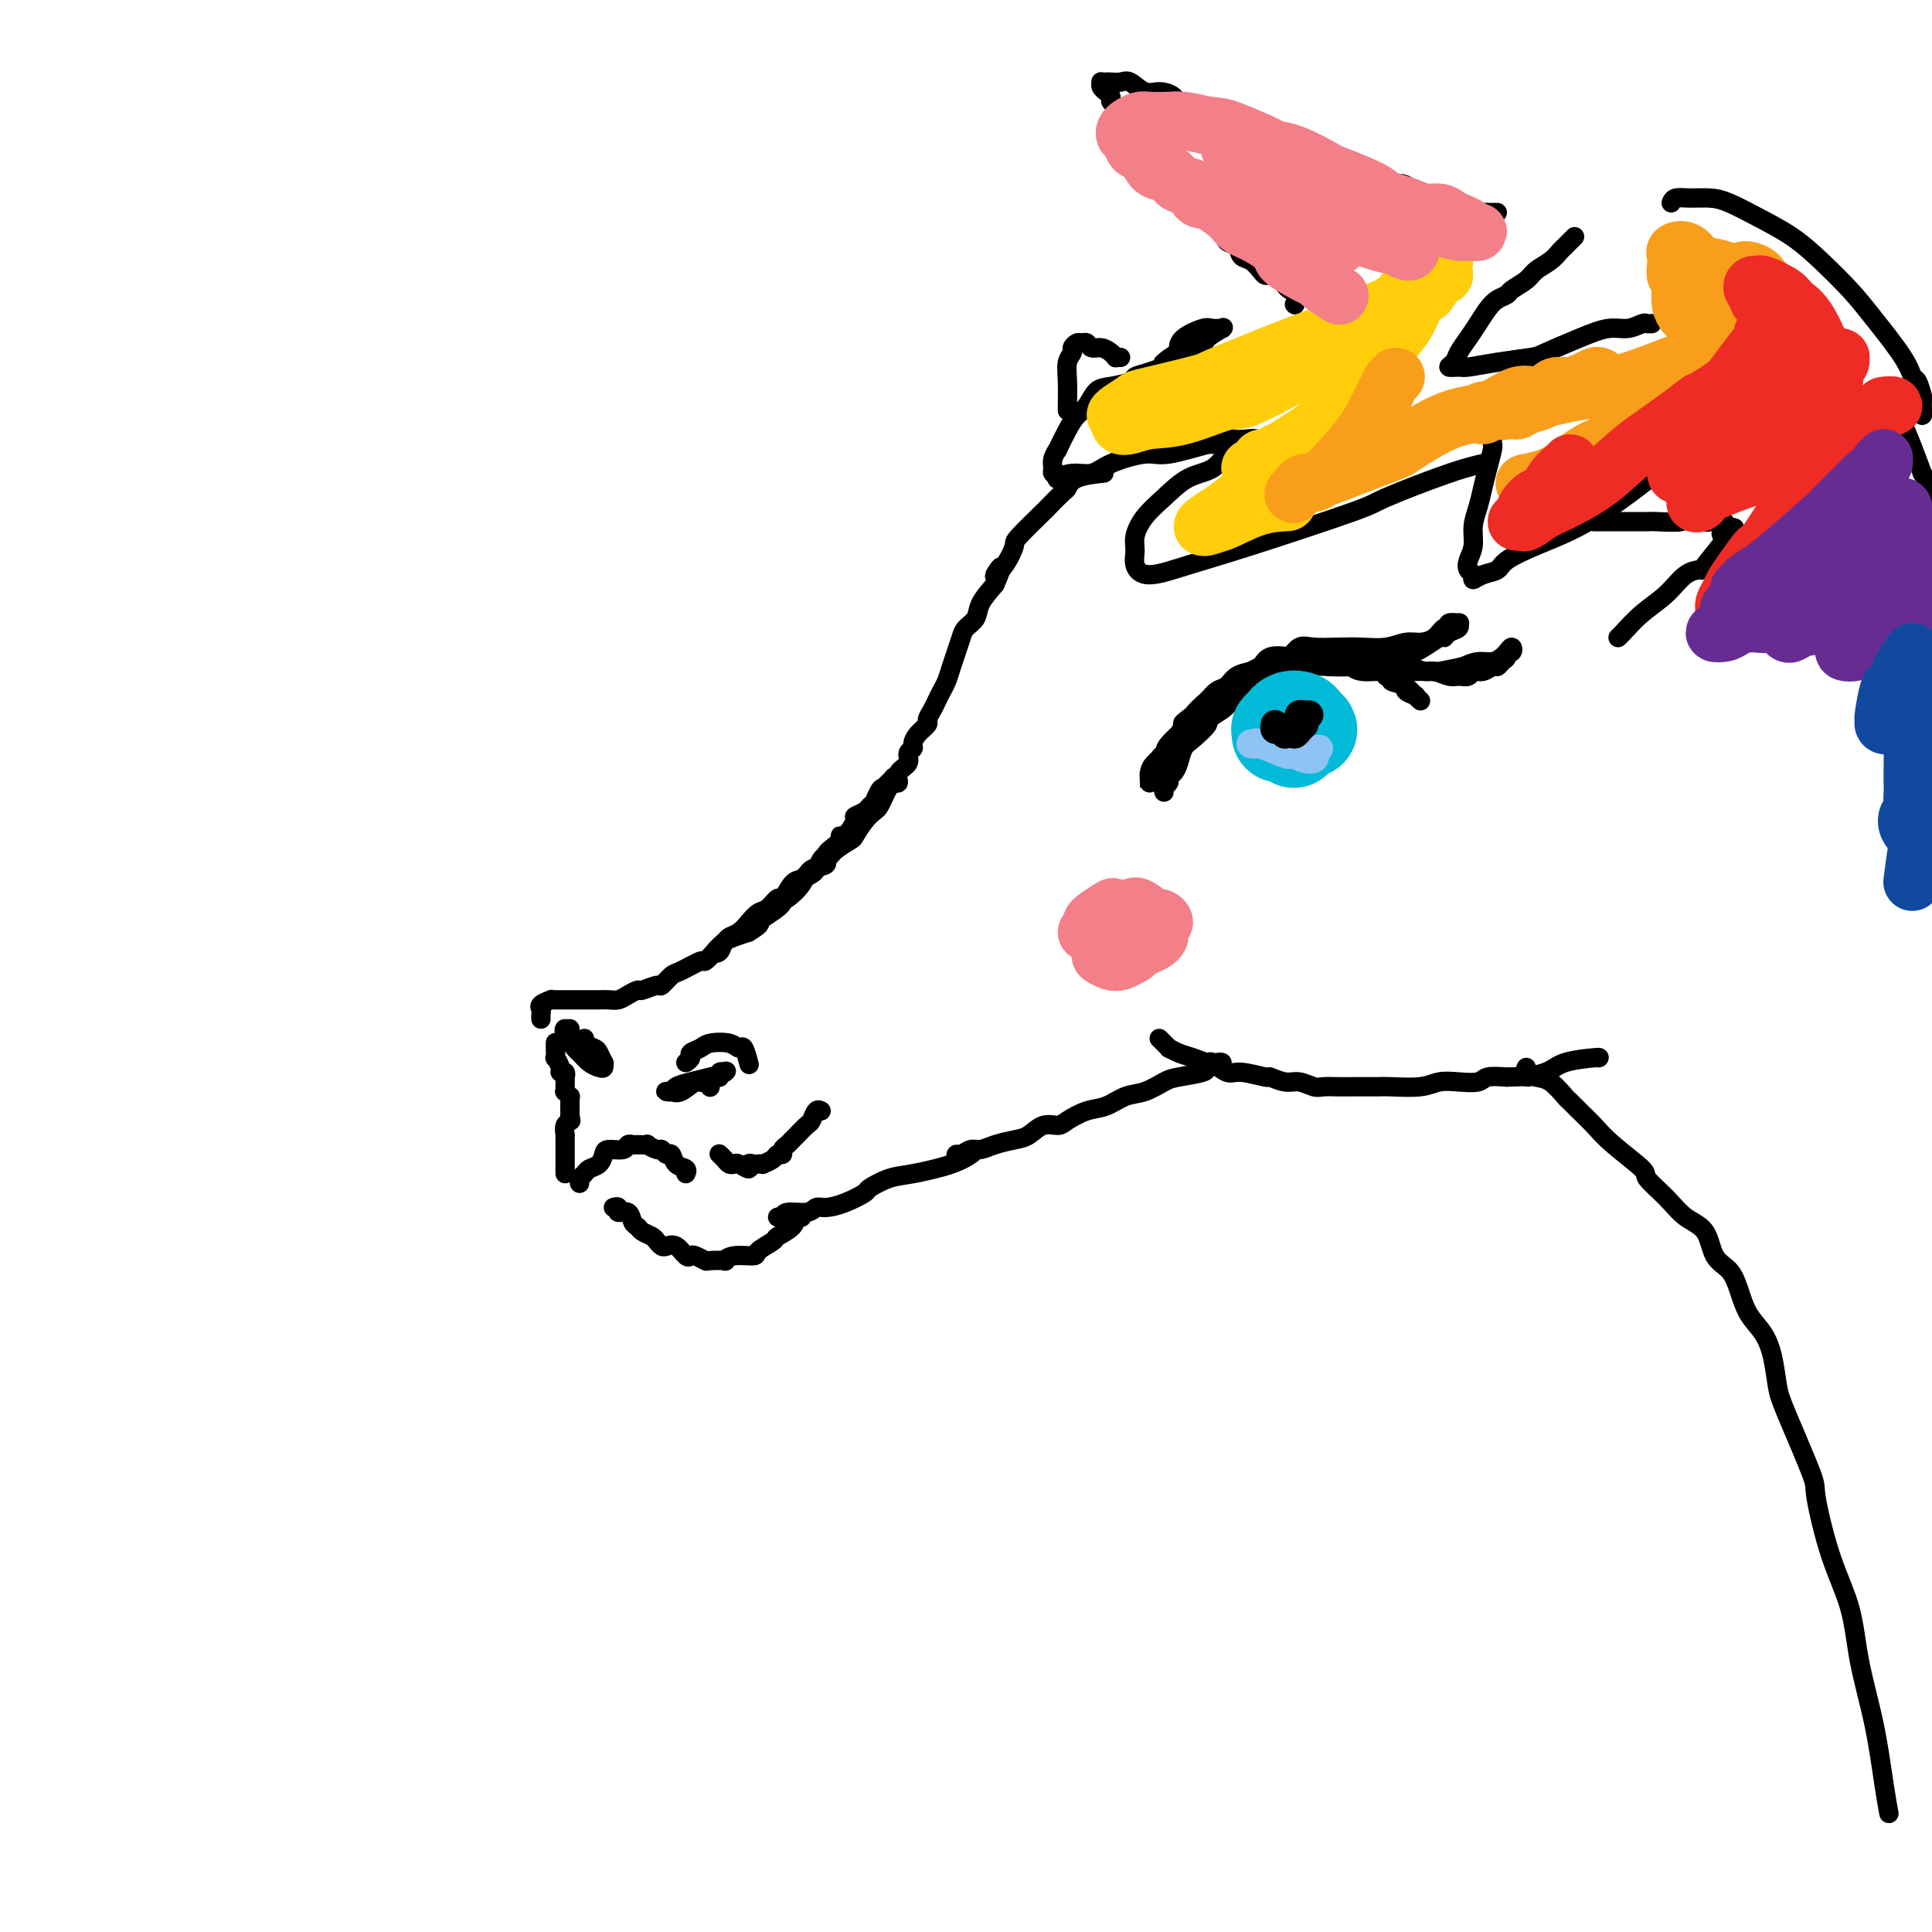 <svg viewBox='0 0 400 400' version='1.1' xmlns='http://www.w3.org/2000/svg' xmlns:xlink='http://www.w3.org/1999/xlink'><g fill='none' stroke='rgb(0,0,0)' stroke-width='4' stroke-linecap='round' stroke-linejoin='round'><path d='M112,211c-0.016,-0.332 -0.033,-0.663 0,-1c0.033,-0.337 0.115,-0.679 0,-1c-0.115,-0.321 -0.425,-0.622 0,-1c0.425,-0.378 1.587,-0.833 2,-1c0.413,-0.167 0.078,-0.045 0,0c-0.078,0.045 0.100,0.012 1,0c0.900,-0.012 2.520,-0.003 3,0c0.480,0.003 -0.181,0.001 0,0c0.181,-0.001 1.203,0.001 2,0c0.797,-0.001 1.368,-0.003 2,0c0.632,0.003 1.325,0.011 2,0c0.675,-0.011 1.330,-0.040 2,0c0.670,0.040 1.353,0.150 2,0c0.647,-0.150 1.257,-0.560 2,-1c0.743,-0.440 1.617,-0.910 2,-1c0.383,-0.090 0.274,0.198 1,0c0.726,-0.198 2.286,-0.884 3,-1c0.714,-0.116 0.582,0.338 1,0c0.418,-0.338 1.386,-1.469 2,-2c0.614,-0.531 0.875,-0.460 2,-1c1.125,-0.540 3.116,-1.689 4,-2c0.884,-0.311 0.662,0.215 1,0c0.338,-0.215 1.235,-1.171 2,-2c0.765,-0.829 1.398,-1.531 2,-2c0.602,-0.469 1.172,-0.705 2,-1c0.828,-0.295 1.914,-0.647 3,-1'/><path d='M155,193c3.298,-2.064 2.043,-1.724 2,-2c-0.043,-0.276 1.128,-1.167 2,-2c0.872,-0.833 1.447,-1.609 2,-2c0.553,-0.391 1.085,-0.398 2,-1c0.915,-0.602 2.212,-1.799 3,-3c0.788,-1.201 1.066,-2.406 2,-3c0.934,-0.594 2.525,-0.578 3,-1c0.475,-0.422 -0.167,-1.283 0,-2c0.167,-0.717 1.144,-1.291 2,-2c0.856,-0.709 1.591,-1.552 2,-2c0.409,-0.448 0.490,-0.502 1,-1c0.510,-0.498 1.447,-1.442 2,-2c0.553,-0.558 0.722,-0.730 1,-1c0.278,-0.270 0.666,-0.637 1,-1c0.334,-0.363 0.614,-0.723 1,-1c0.386,-0.277 0.878,-0.471 1,-1c0.122,-0.529 -0.125,-1.395 0,-2c0.125,-0.605 0.622,-0.951 1,-1c0.378,-0.049 0.637,0.197 1,0c0.363,-0.197 0.830,-0.838 1,-1c0.170,-0.162 0.043,0.156 0,0c-0.043,-0.156 -0.000,-0.785 0,-1c0.000,-0.215 -0.041,-0.016 0,0c0.041,0.016 0.166,-0.150 0,0c-0.166,0.150 -0.622,0.617 -1,1c-0.378,0.383 -0.680,0.681 -1,1c-0.320,0.319 -0.660,0.660 -1,1'/><path d='M182,164c-0.637,0.869 -0.729,1.540 -1,2c-0.271,0.460 -0.720,0.709 -1,1c-0.280,0.291 -0.391,0.623 -1,1c-0.609,0.377 -1.718,0.798 -2,1c-0.282,0.202 0.262,0.186 0,1c-0.262,0.814 -1.331,2.460 -2,3c-0.669,0.540 -0.939,-0.025 -1,0c-0.061,0.025 0.085,0.640 0,1c-0.085,0.360 -0.403,0.463 -1,1c-0.597,0.537 -1.472,1.506 -2,2c-0.528,0.494 -0.707,0.511 -1,1c-0.293,0.489 -0.698,1.449 -1,2c-0.302,0.551 -0.500,0.692 -1,1c-0.500,0.308 -1.303,0.783 -2,1c-0.697,0.217 -1.289,0.176 -2,1c-0.711,0.824 -1.541,2.514 -2,3c-0.459,0.486 -0.545,-0.231 -1,0c-0.455,0.231 -1.278,1.410 -2,2c-0.722,0.590 -1.344,0.591 -2,1c-0.656,0.409 -1.347,1.227 -2,2c-0.653,0.773 -1.268,1.501 -2,2c-0.732,0.499 -1.581,0.768 -2,1c-0.419,0.232 -0.407,0.427 -1,1c-0.593,0.573 -1.789,1.523 -2,2c-0.211,0.477 0.564,0.482 1,0c0.436,-0.482 0.534,-1.452 1,-2c0.466,-0.548 1.300,-0.673 2,-1c0.700,-0.327 1.265,-0.857 3,-2c1.735,-1.143 4.638,-2.898 6,-4c1.362,-1.102 1.181,-1.551 1,-2'/><path d='M162,186c2.788,-2.389 2.760,-2.862 4,-4c1.240,-1.138 3.750,-2.941 5,-4c1.250,-1.059 1.242,-1.373 2,-2c0.758,-0.627 2.283,-1.568 3,-2c0.717,-0.432 0.626,-0.356 1,-1c0.374,-0.644 1.214,-2.007 2,-3c0.786,-0.993 1.520,-1.615 2,-2c0.480,-0.385 0.707,-0.532 1,-1c0.293,-0.468 0.651,-1.256 1,-2c0.349,-0.744 0.690,-1.445 1,-2c0.310,-0.555 0.590,-0.964 1,-1c0.410,-0.036 0.951,0.303 1,0c0.049,-0.303 -0.394,-1.246 0,-2c0.394,-0.754 1.624,-1.318 2,-2c0.376,-0.682 -0.102,-1.482 0,-2c0.102,-0.518 0.783,-0.754 1,-1c0.217,-0.246 -0.030,-0.503 0,-1c0.030,-0.497 0.337,-1.235 1,-2c0.663,-0.765 1.683,-1.556 2,-2c0.317,-0.444 -0.070,-0.541 0,-1c0.070,-0.459 0.596,-1.281 1,-2c0.404,-0.719 0.685,-1.336 1,-2c0.315,-0.664 0.662,-1.375 1,-2c0.338,-0.625 0.667,-1.165 1,-2c0.333,-0.835 0.671,-1.966 1,-3c0.329,-1.034 0.650,-1.970 1,-3c0.350,-1.030 0.729,-2.155 1,-3c0.271,-0.845 0.433,-1.412 1,-2c0.567,-0.588 1.537,-1.197 2,-2c0.463,-0.803 0.418,-1.801 1,-3c0.582,-1.199 1.791,-2.600 3,-4'/><path d='M206,121c2.697,-6.118 0.440,-2.912 0,-2c-0.440,0.912 0.937,-0.471 2,-2c1.063,-1.529 1.812,-3.205 2,-4c0.188,-0.795 -0.185,-0.709 1,-2c1.185,-1.291 3.928,-3.960 5,-5c1.072,-1.040 0.474,-0.450 1,-1c0.526,-0.550 2.177,-2.238 3,-3c0.823,-0.762 0.819,-0.596 1,-1c0.181,-0.404 0.549,-1.378 2,-2c1.451,-0.622 3.986,-0.892 5,-1c1.014,-0.108 0.507,-0.054 0,0'/><path d='M246,74c-0.306,0.016 -0.611,0.032 -1,0c-0.389,-0.032 -0.861,-0.111 -1,0c-0.139,0.111 0.055,0.411 -1,1c-1.055,0.589 -3.361,1.465 -5,2c-1.639,0.535 -2.613,0.727 -3,1c-0.387,0.273 -0.187,0.625 -1,1c-0.813,0.375 -2.640,0.773 -4,1c-1.360,0.227 -2.253,0.283 -3,1c-0.747,0.717 -1.348,2.096 -2,3c-0.652,0.904 -1.356,1.334 -2,2c-0.644,0.666 -1.230,1.569 -2,3c-0.770,1.431 -1.724,3.392 -2,4c-0.276,0.608 0.127,-0.135 0,0c-0.127,0.135 -0.782,1.147 -1,2c-0.218,0.853 0.002,1.545 0,2c-0.002,0.455 -0.226,0.673 0,1c0.226,0.327 0.903,0.762 1,1c0.097,0.238 -0.385,0.280 0,0c0.385,-0.280 1.637,-0.882 3,-1c1.363,-0.118 2.836,0.248 4,0c1.164,-0.248 2.018,-1.109 4,-2c1.982,-0.891 5.090,-1.812 7,-2c1.910,-0.188 2.620,0.356 5,0c2.380,-0.356 6.431,-1.612 8,-2c1.569,-0.388 0.658,0.092 1,0c0.342,-0.092 1.938,-0.756 3,-1c1.062,-0.244 1.589,-0.070 2,0c0.411,0.070 0.705,0.035 1,0'/><path d='M257,91c6.023,-0.687 1.582,0.597 0,1c-1.582,0.403 -0.305,-0.073 0,0c0.305,0.073 -0.361,0.697 -1,1c-0.639,0.303 -1.252,0.285 -2,1c-0.748,0.715 -1.630,2.162 -3,3c-1.370,0.838 -3.228,1.067 -5,2c-1.772,0.933 -3.457,2.571 -5,4c-1.543,1.429 -2.944,2.651 -4,4c-1.056,1.349 -1.767,2.825 -2,4c-0.233,1.175 0.011,2.047 0,3c-0.011,0.953 -0.279,1.986 0,3c0.279,1.014 1.104,2.010 3,2c1.896,-0.010 4.862,-1.025 8,-2c3.138,-0.975 6.449,-1.911 13,-4c6.551,-2.089 16.341,-5.330 21,-7c4.659,-1.670 4.187,-1.767 7,-3c2.813,-1.233 8.911,-3.601 13,-5c4.089,-1.399 6.168,-1.828 7,-2c0.832,-0.172 0.416,-0.086 0,0'/><path d='M232,74c-0.441,-0.022 -0.881,-0.043 -1,0c-0.119,0.043 0.084,0.151 0,0c-0.084,-0.151 -0.456,-0.562 -1,-1c-0.544,-0.438 -1.259,-0.903 -2,-1c-0.741,-0.097 -1.509,0.173 -2,0c-0.491,-0.173 -0.705,-0.790 -1,-1c-0.295,-0.210 -0.671,-0.013 -1,0c-0.329,0.013 -0.610,-0.158 -1,0c-0.390,0.158 -0.889,0.645 -1,1c-0.111,0.355 0.166,0.579 0,1c-0.166,0.421 -0.777,1.041 -1,2c-0.223,0.959 -0.060,2.257 0,4c0.060,1.743 0.016,3.931 0,5c-0.016,1.069 -0.005,1.020 0,1c0.005,-0.020 0.002,-0.010 0,0'/><path d='M272,60c0.128,0.431 0.256,0.861 0,1c-0.256,0.139 -0.894,-0.015 -1,0c-0.106,0.015 0.322,0.197 0,0c-0.322,-0.197 -1.395,-0.773 -2,-1c-0.605,-0.227 -0.743,-0.103 -1,0c-0.257,0.103 -0.632,0.186 -1,0c-0.368,-0.186 -0.728,-0.640 -1,-1c-0.272,-0.360 -0.457,-0.625 -1,-1c-0.543,-0.375 -1.445,-0.859 -2,-1c-0.555,-0.141 -0.763,0.060 -1,0c-0.237,-0.060 -0.501,-0.382 -1,-1c-0.499,-0.618 -1.231,-1.530 -2,-2c-0.769,-0.470 -1.575,-0.496 -2,-1c-0.425,-0.504 -0.467,-1.486 -1,-2c-0.533,-0.514 -1.556,-0.562 -2,-1c-0.444,-0.438 -0.311,-1.267 -1,-2c-0.689,-0.733 -2.202,-1.370 -3,-2c-0.798,-0.630 -0.882,-1.254 -1,-2c-0.118,-0.746 -0.269,-1.614 -1,-2c-0.731,-0.386 -2.040,-0.292 -3,-1c-0.960,-0.708 -1.569,-2.220 -2,-3c-0.431,-0.780 -0.682,-0.828 -1,-1c-0.318,-0.172 -0.701,-0.470 -1,-1c-0.299,-0.530 -0.514,-1.294 -1,-2c-0.486,-0.706 -1.243,-1.353 -2,-2'/><path d='M238,32c-3.340,-3.456 -1.191,-1.097 -1,-1c0.191,0.097 -1.575,-2.068 -2,-3c-0.425,-0.932 0.490,-0.631 0,-1c-0.490,-0.369 -2.384,-1.408 -3,-2c-0.616,-0.592 0.046,-0.736 0,-1c-0.046,-0.264 -0.801,-0.649 -1,-1c-0.199,-0.351 0.158,-0.668 0,-1c-0.158,-0.332 -0.831,-0.680 -1,-1c-0.169,-0.320 0.165,-0.611 0,-1c-0.165,-0.389 -0.830,-0.875 -1,-1c-0.170,-0.125 0.154,0.110 0,0c-0.154,-0.110 -0.785,-0.566 -1,-1c-0.215,-0.434 -0.013,-0.848 0,-1c0.013,-0.152 -0.163,-0.043 0,0c0.163,0.043 0.666,0.019 1,0c0.334,-0.019 0.501,-0.034 1,0c0.499,0.034 1.331,0.116 2,0c0.669,-0.116 1.174,-0.430 2,0c0.826,0.430 1.971,1.606 3,2c1.029,0.394 1.941,0.007 3,0c1.059,-0.007 2.264,0.365 3,1c0.736,0.635 1.001,1.531 2,2c0.999,0.469 2.730,0.511 4,1c1.270,0.489 2.077,1.425 3,2c0.923,0.575 1.961,0.787 3,1'/><path d='M255,26c4.113,1.511 2.894,0.789 3,1c0.106,0.211 1.535,1.356 3,2c1.465,0.644 2.964,0.786 4,1c1.036,0.214 1.608,0.500 3,1c1.392,0.500 3.603,1.214 5,2c1.397,0.786 1.981,1.646 3,2c1.019,0.354 2.474,0.204 3,0c0.526,-0.204 0.122,-0.462 1,0c0.878,0.462 3.037,1.643 4,2c0.963,0.357 0.728,-0.112 1,0c0.272,0.112 1.049,0.805 2,1c0.951,0.195 2.076,-0.106 3,0c0.924,0.106 1.647,0.620 2,1c0.353,0.380 0.335,0.628 1,1c0.665,0.372 2.013,0.869 3,1c0.987,0.131 1.611,-0.105 2,0c0.389,0.105 0.541,0.550 1,1c0.459,0.450 1.226,0.905 2,1c0.774,0.095 1.555,-0.171 2,0c0.445,0.171 0.554,0.778 1,1c0.446,0.222 1.230,0.060 2,0c0.770,-0.060 1.526,-0.016 2,0c0.474,0.016 0.666,0.004 1,0c0.334,-0.004 0.810,-0.001 1,0c0.190,0.001 0.095,0.001 0,0'/><path d='M268,63c0.000,0.000 0.100,0.100 0.1,0.1'/><path d='M241,75c-0.190,0.170 -0.379,0.339 0,0c0.379,-0.339 1.327,-1.187 3,-2c1.673,-0.813 4.072,-1.591 5,-2c0.928,-0.409 0.386,-0.449 1,-1c0.614,-0.551 2.385,-1.613 3,-2c0.615,-0.387 0.074,-0.098 0,0c-0.074,0.098 0.320,0.006 0,0c-0.320,-0.006 -1.354,0.076 -2,0c-0.646,-0.076 -0.905,-0.309 -2,0c-1.095,0.309 -3.026,1.160 -4,2c-0.974,0.840 -0.993,1.669 -1,2c-0.007,0.331 -0.004,0.166 0,0'/><path d='M326,49c-0.329,0.327 -0.659,0.654 -1,1c-0.341,0.346 -0.695,0.711 -1,1c-0.305,0.289 -0.562,0.501 -1,1c-0.438,0.499 -1.058,1.286 -2,2c-0.942,0.714 -2.206,1.357 -3,2c-0.794,0.643 -1.119,1.288 -2,2c-0.881,0.712 -2.319,1.492 -3,2c-0.681,0.508 -0.605,0.744 -1,1c-0.395,0.256 -1.262,0.533 -2,1c-0.738,0.467 -1.349,1.123 -2,2c-0.651,0.877 -1.343,1.976 -2,3c-0.657,1.024 -1.280,1.973 -2,3c-0.720,1.027 -1.538,2.132 -2,3c-0.462,0.868 -0.567,1.498 -1,2c-0.433,0.502 -1.195,0.877 -1,1c0.195,0.123 1.346,-0.007 2,0c0.654,0.007 0.809,0.150 2,0c1.191,-0.150 3.417,-0.594 6,-1c2.583,-0.406 5.524,-0.773 7,-1c1.476,-0.227 1.488,-0.313 3,-1c1.512,-0.687 4.523,-1.974 7,-3c2.477,-1.026 4.419,-1.792 6,-2c1.581,-0.208 2.802,0.140 4,0c1.198,-0.140 2.373,-0.770 3,-1c0.627,-0.230 0.707,-0.062 1,0c0.293,0.062 0.798,0.018 1,0c0.202,-0.018 0.101,-0.009 0,0'/><path d='M309,91c-0.024,0.405 -0.048,0.810 0,1c0.048,0.190 0.166,0.164 0,1c-0.166,0.836 -0.618,2.534 -1,4c-0.382,1.466 -0.694,2.700 -1,4c-0.306,1.300 -0.605,2.667 -1,4c-0.395,1.333 -0.886,2.633 -1,4c-0.114,1.367 0.150,2.802 0,4c-0.150,1.198 -0.715,2.160 -1,3c-0.285,0.840 -0.290,1.557 0,2c0.290,0.443 0.876,0.611 1,1c0.124,0.389 -0.212,0.999 0,1c0.212,0.001 0.974,-0.607 2,-1c1.026,-0.393 2.316,-0.571 3,-1c0.684,-0.429 0.763,-1.108 2,-2c1.237,-0.892 3.633,-1.997 6,-3c2.367,-1.003 4.705,-1.905 7,-3c2.295,-1.095 4.549,-2.385 7,-4c2.451,-1.615 5.100,-3.557 7,-5c1.900,-1.443 3.050,-2.389 4,-3c0.950,-0.611 1.700,-0.889 2,-1c0.300,-0.111 0.150,-0.056 0,0'/><path d='M330,108c0.105,0.000 0.211,0.000 1,0c0.789,-0.000 2.263,-0.000 3,0c0.737,0.000 0.739,0.001 1,0c0.261,-0.001 0.782,-0.004 2,0c1.218,0.004 3.132,0.015 4,0c0.868,-0.015 0.691,-0.057 2,0c1.309,0.057 4.105,0.211 5,0c0.895,-0.211 -0.110,-0.788 0,-1c0.110,-0.212 1.336,-0.058 2,0c0.664,0.058 0.765,0.019 1,0c0.235,-0.019 0.603,-0.019 1,0c0.397,0.019 0.823,0.058 1,0c0.177,-0.058 0.104,-0.212 0,0c-0.104,0.212 -0.239,0.789 0,1c0.239,0.211 0.851,0.057 1,0c0.149,-0.057 -0.167,-0.016 0,0c0.167,0.016 0.815,0.007 1,0c0.185,-0.007 -0.095,-0.012 0,0c0.095,0.012 0.564,0.042 1,0c0.436,-0.042 0.839,-0.155 1,0c0.161,0.155 0.081,0.577 0,1'/><path d='M357,109c4.194,0.316 1.179,0.606 0,1c-1.179,0.394 -0.520,0.891 0,1c0.520,0.109 0.903,-0.169 0,1c-0.903,1.169 -3.090,3.785 -4,5c-0.910,1.215 -0.541,1.029 -1,1c-0.459,-0.029 -1.745,0.097 -3,1c-1.255,0.903 -2.480,2.582 -4,4c-1.520,1.418 -3.335,2.576 -5,4c-1.665,1.424 -3.179,3.114 -4,4c-0.821,0.886 -0.949,0.967 -1,1c-0.051,0.033 -0.026,0.016 0,0'/><path d='M346,42c0.181,-0.426 0.363,-0.852 1,-1c0.637,-0.148 1.730,-0.018 3,0c1.270,0.018 2.718,-0.076 4,0c1.282,0.076 2.397,0.322 4,1c1.603,0.678 3.693,1.787 6,3c2.307,1.213 4.831,2.530 7,4c2.169,1.470 3.982,3.095 6,5c2.018,1.905 4.242,4.091 6,6c1.758,1.909 3.049,3.542 5,6c1.951,2.458 4.561,5.742 6,8c1.439,2.258 1.706,3.488 2,4c0.294,0.512 0.615,0.304 1,1c0.385,0.696 0.836,2.297 1,3c0.164,0.703 0.042,0.510 0,1c-0.042,0.490 -0.005,1.663 0,2c0.005,0.337 -0.024,-0.161 0,0c0.024,0.161 0.101,0.983 0,1c-0.101,0.017 -0.380,-0.770 -1,-1c-0.620,-0.230 -1.582,0.096 -2,0c-0.418,-0.096 -0.292,-0.613 -1,-1c-0.708,-0.387 -2.250,-0.642 -3,-1c-0.750,-0.358 -0.708,-0.818 -1,-1c-0.292,-0.182 -0.918,-0.088 -1,0c-0.082,0.088 0.380,0.168 1,1c0.620,0.832 1.398,2.416 2,3c0.602,0.584 1.029,0.167 2,2c0.971,1.833 2.485,5.917 4,10'/><path d='M398,98c1.624,2.878 2.186,2.572 3,4c0.814,1.428 1.882,4.590 4,8c2.118,3.410 5.286,7.068 7,10c1.714,2.932 1.975,5.136 2,6c0.025,0.864 -0.186,0.386 0,1c0.186,0.614 0.767,2.318 1,3c0.233,0.682 0.116,0.341 0,0'/><path d='M400,127c0.327,0.798 0.653,1.596 1,2c0.347,0.404 0.714,0.415 1,1c0.286,0.585 0.492,1.746 1,3c0.508,1.254 1.318,2.602 2,4c0.682,1.398 1.238,2.848 2,4c0.762,1.152 1.732,2.007 2,3c0.268,0.993 -0.167,2.123 0,3c0.167,0.877 0.934,1.500 1,2c0.066,0.500 -0.569,0.877 -1,1c-0.431,0.123 -0.660,-0.009 -1,0c-0.340,0.009 -0.793,0.157 -1,0c-0.207,-0.157 -0.167,-0.620 -2,-1c-1.833,-0.380 -5.539,-0.676 -7,-1c-1.461,-0.324 -0.679,-0.675 -1,-1c-0.321,-0.325 -1.746,-0.623 -3,-1c-1.254,-0.377 -2.338,-0.832 -3,-1c-0.662,-0.168 -0.904,-0.048 -1,0c-0.096,0.048 -0.048,0.024 0,0'/><path d='M394,156c0.724,1.949 1.447,3.897 2,5c0.553,1.103 0.934,1.360 1,2c0.066,0.640 -0.184,1.665 0,3c0.184,1.335 0.802,2.982 1,4c0.198,1.018 -0.024,1.408 0,2c0.024,0.592 0.295,1.385 0,2c-0.295,0.615 -1.156,1.050 -2,2c-0.844,0.950 -1.670,2.414 -2,3c-0.330,0.586 -0.165,0.293 0,0'/><path d='M142,220c0.475,-0.332 0.949,-0.665 1,-1c0.051,-0.335 -0.323,-0.674 0,-1c0.323,-0.326 1.343,-0.640 2,-1c0.657,-0.360 0.950,-0.765 2,-1c1.050,-0.235 2.856,-0.301 4,0c1.144,0.301 1.626,0.967 2,1c0.374,0.033 0.639,-0.568 1,0c0.361,0.568 0.817,2.305 1,3c0.183,0.695 0.091,0.347 0,0'/><path d='M121,215c-0.204,0.323 -0.409,0.646 0,1c0.409,0.354 1.431,0.740 2,1c0.569,0.260 0.686,0.396 1,1c0.314,0.604 0.825,1.677 1,2c0.175,0.323 0.016,-0.103 0,0c-0.016,0.103 0.113,0.734 0,1c-0.113,0.266 -0.469,0.166 -1,0c-0.531,-0.166 -1.239,-0.398 -2,-1c-0.761,-0.602 -1.577,-1.573 -2,-2c-0.423,-0.427 -0.454,-0.311 -1,-1c-0.546,-0.689 -1.607,-2.185 -2,-3c-0.393,-0.815 -0.119,-0.951 0,-1c0.119,-0.049 0.083,-0.013 0,0c-0.083,0.013 -0.215,0.004 0,0c0.215,-0.004 0.776,-0.001 1,0c0.224,0.001 0.112,0.001 0,0'/><path d='M147,225c0.022,0.081 0.043,0.161 0,0c-0.043,-0.161 -0.151,-0.565 0,-1c0.151,-0.435 0.561,-0.901 1,-1c0.439,-0.099 0.906,0.167 1,0c0.094,-0.167 -0.185,-0.769 0,-1c0.185,-0.231 0.833,-0.092 1,0c0.167,0.092 -0.147,0.137 0,0c0.147,-0.137 0.754,-0.457 0,0c-0.754,0.457 -2.871,1.692 -4,2c-1.129,0.308 -1.270,-0.310 -2,0c-0.730,0.310 -2.049,1.548 -3,2c-0.951,0.452 -1.535,0.118 -2,0c-0.465,-0.118 -0.811,-0.020 -1,0c-0.189,0.020 -0.222,-0.037 0,0c0.222,0.037 0.698,0.167 1,0c0.302,-0.167 0.432,-0.632 1,-1c0.568,-0.368 1.576,-0.637 3,-1c1.424,-0.363 3.264,-0.818 4,-1c0.736,-0.182 0.368,-0.091 0,0'/><path d='M115,216c-0.001,-0.131 -0.001,-0.261 0,0c0.001,0.261 0.004,0.914 0,1c-0.004,0.086 -0.016,-0.393 0,0c0.016,0.393 0.061,1.659 0,2c-0.061,0.341 -0.226,-0.245 0,0c0.226,0.245 0.845,1.319 1,2c0.155,0.681 -0.155,0.970 0,1c0.155,0.030 0.774,-0.198 1,0c0.226,0.198 0.061,0.823 0,1c-0.061,0.177 -0.016,-0.092 0,0c0.016,0.092 0.003,0.545 0,1c-0.003,0.455 0.003,0.910 0,1c-0.003,0.090 -0.015,-0.187 0,0c0.015,0.187 0.057,0.838 0,1c-0.057,0.162 -0.211,-0.164 0,0c0.211,0.164 0.789,0.818 1,1c0.211,0.182 0.057,-0.110 0,0c-0.057,0.110 -0.015,0.621 0,1c0.015,0.379 0.004,0.627 0,1c-0.004,0.373 -0.001,0.870 0,1c0.001,0.130 0.000,-0.106 0,0c-0.000,0.106 -0.000,0.553 0,1'/><path d='M118,231c0.448,2.267 0.067,0.435 0,0c-0.067,-0.435 0.178,0.529 0,1c-0.178,0.471 -0.780,0.451 -1,1c-0.220,0.549 -0.059,1.666 0,2c0.059,0.334 0.016,-0.117 0,0c-0.016,0.117 -0.004,0.801 0,1c0.004,0.199 0.001,-0.086 0,0c-0.001,0.086 -0.000,0.544 0,1c0.000,0.456 0.000,0.909 0,1c-0.000,0.091 -0.000,-0.182 0,0c0.000,0.182 0.000,0.818 0,1c-0.000,0.182 -0.000,-0.091 0,0c0.000,0.091 0.000,0.545 0,1c-0.000,0.455 -0.000,0.910 0,1c0.000,0.090 0.000,-0.186 0,0c-0.000,0.186 -0.000,0.833 0,1c0.000,0.167 0.000,-0.147 0,0c-0.000,0.147 -0.000,0.756 0,1c0.000,0.244 0.000,0.122 0,0'/><path d='M120,245c-0.097,-0.335 -0.194,-0.671 0,-1c0.194,-0.329 0.680,-0.653 1,-1c0.320,-0.347 0.475,-0.719 1,-1c0.525,-0.281 1.422,-0.471 2,-1c0.578,-0.529 0.838,-1.395 1,-2c0.162,-0.605 0.227,-0.947 1,-1c0.773,-0.053 2.254,0.182 3,0c0.746,-0.182 0.758,-0.782 1,-1c0.242,-0.218 0.712,-0.054 1,0c0.288,0.054 0.392,-0.001 1,0c0.608,0.001 1.721,0.057 2,0c0.279,-0.057 -0.276,-0.227 0,0c0.276,0.227 1.382,0.852 2,1c0.618,0.148 0.747,-0.182 1,0c0.253,0.182 0.628,0.876 1,1c0.372,0.124 0.741,-0.320 1,0c0.259,0.320 0.410,1.405 1,2c0.590,0.595 1.620,0.699 2,1c0.380,0.301 0.108,0.800 0,1c-0.108,0.200 -0.054,0.100 0,0'/><path d='M149,239c-0.090,-0.084 -0.180,-0.167 0,0c0.180,0.167 0.630,0.586 1,1c0.370,0.414 0.659,0.825 1,1c0.341,0.175 0.736,0.113 1,0c0.264,-0.113 0.399,-0.279 1,0c0.601,0.279 1.668,1.003 2,1c0.332,-0.003 -0.071,-0.732 0,-1c0.071,-0.268 0.614,-0.074 1,0c0.386,0.074 0.614,0.030 1,0c0.386,-0.030 0.931,-0.046 1,0c0.069,0.046 -0.336,0.153 0,0c0.336,-0.153 1.413,-0.566 2,-1c0.587,-0.434 0.682,-0.890 1,-1c0.318,-0.110 0.858,0.126 1,0c0.142,-0.126 -0.113,-0.615 0,-1c0.113,-0.385 0.594,-0.665 1,-1c0.406,-0.335 0.739,-0.724 1,-1c0.261,-0.276 0.452,-0.438 1,-1c0.548,-0.562 1.453,-1.523 2,-2c0.547,-0.477 0.734,-0.468 1,-1c0.266,-0.532 0.610,-1.605 1,-2c0.390,-0.395 0.826,-0.113 1,0c0.174,0.113 0.087,0.056 0,0'/><path d='M127,250c0.477,-0.128 0.954,-0.256 1,0c0.046,0.256 -0.340,0.895 0,1c0.340,0.105 1.404,-0.323 2,0c0.596,0.323 0.723,1.396 1,2c0.277,0.604 0.704,0.740 1,1c0.296,0.260 0.460,0.645 1,1c0.540,0.355 1.457,0.682 2,1c0.543,0.318 0.712,0.629 1,1c0.288,0.371 0.693,0.804 1,1c0.307,0.196 0.515,0.157 1,0c0.485,-0.157 1.248,-0.431 2,0c0.752,0.431 1.495,1.565 2,2c0.505,0.435 0.774,0.169 1,0c0.226,-0.169 0.410,-0.240 1,0c0.590,0.240 1.587,0.793 2,1c0.413,0.207 0.241,0.070 1,0c0.759,-0.070 2.449,-0.073 3,0c0.551,0.073 -0.037,0.223 0,0c0.037,-0.223 0.701,-0.818 2,-1c1.299,-0.182 3.234,0.051 4,0c0.766,-0.051 0.362,-0.385 1,-1c0.638,-0.615 2.318,-1.510 3,-2c0.682,-0.490 0.365,-0.576 1,-1c0.635,-0.424 2.222,-1.186 3,-2c0.778,-0.814 0.748,-1.681 1,-2c0.252,-0.319 0.786,-0.091 1,0c0.214,0.091 0.107,0.046 0,0'/><path d='M161,252c0.417,0.122 0.834,0.243 1,0c0.166,-0.243 0.080,-0.852 1,-1c0.920,-0.148 2.846,0.163 4,0c1.154,-0.163 1.535,-0.802 2,-1c0.465,-0.198 1.012,0.045 2,0c0.988,-0.045 2.416,-0.379 4,-1c1.584,-0.621 3.322,-1.531 4,-2c0.678,-0.469 0.294,-0.497 1,-1c0.706,-0.503 2.501,-1.480 4,-2c1.499,-0.520 2.701,-0.583 5,-1c2.299,-0.417 5.696,-1.189 8,-2c2.304,-0.811 3.515,-1.660 4,-2c0.485,-0.340 0.242,-0.170 0,0'/><path d='M198,240c-0.064,-0.455 -0.128,-0.909 0,-1c0.128,-0.091 0.450,0.183 1,0c0.550,-0.183 1.330,-0.821 2,-1c0.670,-0.179 1.232,0.102 2,0c0.768,-0.102 1.743,-0.587 3,-1c1.257,-0.413 2.796,-0.754 4,-1c1.204,-0.246 2.072,-0.399 3,-1c0.928,-0.601 1.917,-1.651 3,-2c1.083,-0.349 2.260,0.005 3,0c0.740,-0.005 1.043,-0.367 2,-1c0.957,-0.633 2.567,-1.535 4,-2c1.433,-0.465 2.688,-0.492 4,-1c1.312,-0.508 2.682,-1.498 4,-2c1.318,-0.502 2.586,-0.515 4,-1c1.414,-0.485 2.974,-1.440 4,-2c1.026,-0.560 1.518,-0.724 3,-1c1.482,-0.276 3.952,-0.662 5,-1c1.048,-0.338 0.673,-0.627 1,-1c0.327,-0.373 1.357,-0.831 2,-1c0.643,-0.169 0.898,-0.048 1,0c0.102,0.048 0.051,0.024 0,0'/><path d='M240,215c0.888,0.870 1.776,1.740 2,2c0.224,0.260 -0.216,-0.090 0,0c0.216,0.090 1.087,0.620 2,1c0.913,0.380 1.869,0.608 3,1c1.131,0.392 2.437,0.946 3,1c0.563,0.054 0.383,-0.393 1,0c0.617,0.393 2.031,1.626 3,2c0.969,0.374 1.494,-0.111 3,0c1.506,0.111 3.993,0.818 5,1c1.007,0.182 0.534,-0.162 1,0c0.466,0.162 1.871,0.828 3,1c1.129,0.172 1.983,-0.150 3,0c1.017,0.150 2.197,0.772 3,1c0.803,0.228 1.230,0.061 2,0c0.770,-0.061 1.883,-0.017 3,0c1.117,0.017 2.238,0.005 3,0c0.762,-0.005 1.165,-0.005 2,0c0.835,0.005 2.102,0.015 3,0c0.898,-0.015 1.428,-0.056 3,0c1.572,0.056 4.187,0.207 6,0c1.813,-0.207 2.823,-0.774 4,-1c1.177,-0.226 2.522,-0.112 4,0c1.478,0.112 3.090,0.223 4,0c0.910,-0.223 1.117,-0.778 2,-1c0.883,-0.222 2.441,-0.111 4,0'/><path d='M312,223c6.891,-0.277 4.120,0.031 4,0c-0.120,-0.031 2.413,-0.401 4,-1c1.587,-0.599 2.230,-1.429 4,-2c1.770,-0.571 4.669,-0.885 6,-1c1.331,-0.115 1.095,-0.033 1,0c-0.095,0.033 -0.047,0.016 0,0'/><path d='M316,221c-0.158,0.317 -0.317,0.633 0,1c0.317,0.367 1.109,0.783 2,1c0.891,0.217 1.880,0.235 3,1c1.120,0.765 2.372,2.278 3,3c0.628,0.722 0.632,0.652 1,1c0.368,0.348 1.101,1.113 2,2c0.899,0.887 1.966,1.895 3,3c1.034,1.105 2.036,2.305 4,4c1.964,1.695 4.890,3.883 6,5c1.110,1.117 0.404,1.163 1,2c0.596,0.837 2.495,2.463 4,4c1.505,1.537 2.616,2.983 4,4c1.384,1.017 3.041,1.605 4,3c0.959,1.395 1.219,3.597 2,5c0.781,1.403 2.083,2.008 3,3c0.917,0.992 1.450,2.373 2,4c0.550,1.627 1.117,3.501 2,5c0.883,1.499 2.083,2.623 3,4c0.917,1.377 1.550,3.008 2,5c0.450,1.992 0.717,4.346 1,6c0.283,1.654 0.583,2.609 2,6c1.417,3.391 3.950,9.220 5,12c1.050,2.780 0.617,2.513 1,5c0.383,2.487 1.584,7.728 3,12c1.416,4.272 3.049,7.576 4,11c0.951,3.424 1.222,6.967 2,11c0.778,4.033 2.064,8.555 3,13c0.936,4.445 1.521,8.812 2,12c0.479,3.188 0.851,5.197 1,6c0.149,0.803 0.074,0.402 0,0'/><path d='M241,164c-0.120,-0.334 -0.239,-0.669 0,-1c0.239,-0.331 0.837,-0.659 1,-1c0.163,-0.341 -0.110,-0.695 0,-1c0.110,-0.305 0.602,-0.562 1,-1c0.398,-0.438 0.703,-1.058 1,-2c0.297,-0.942 0.587,-2.206 1,-3c0.413,-0.794 0.950,-1.119 2,-2c1.050,-0.881 2.612,-2.320 3,-3c0.388,-0.680 -0.399,-0.602 0,-1c0.399,-0.398 1.982,-1.271 3,-2c1.018,-0.729 1.469,-1.313 2,-2c0.531,-0.687 1.142,-1.475 2,-2c0.858,-0.525 1.963,-0.785 3,-1c1.037,-0.215 2.007,-0.383 3,-1c0.993,-0.617 2.008,-1.682 3,-2c0.992,-0.318 1.960,0.110 3,0c1.040,-0.110 2.153,-0.758 3,-1c0.847,-0.242 1.428,-0.080 3,0c1.572,0.080 4.134,0.077 5,0c0.866,-0.077 0.036,-0.227 0,0c-0.036,0.227 0.721,0.830 2,1c1.279,0.170 3.080,-0.094 4,0c0.920,0.094 0.960,0.547 1,1'/><path d='M287,140c2.356,0.487 0.746,0.704 1,1c0.254,0.296 2.373,0.672 3,1c0.627,0.328 -0.239,0.610 0,1c0.239,0.390 1.581,0.890 2,1c0.419,0.110 -0.086,-0.168 0,0c0.086,0.168 0.762,0.784 1,1c0.238,0.216 0.037,0.031 0,0c-0.037,-0.031 0.091,0.090 0,0c-0.091,-0.090 -0.399,-0.391 -1,-1c-0.601,-0.609 -1.493,-1.525 -2,-2c-0.507,-0.475 -0.629,-0.510 -1,-1c-0.371,-0.490 -0.990,-1.437 -2,-2c-1.010,-0.563 -2.409,-0.743 -3,-1c-0.591,-0.257 -0.374,-0.592 -1,-1c-0.626,-0.408 -2.096,-0.890 -3,-1c-0.904,-0.110 -1.241,0.153 -2,0c-0.759,-0.153 -1.940,-0.722 -3,-1c-1.060,-0.278 -1.999,-0.264 -3,0c-1.001,0.264 -2.063,0.778 -3,1c-0.937,0.222 -1.749,0.152 -3,0c-1.251,-0.152 -2.940,-0.388 -4,0c-1.060,0.388 -1.491,1.398 -2,2c-0.509,0.602 -1.095,0.794 -2,1c-0.905,0.206 -2.130,0.426 -3,1c-0.870,0.574 -1.385,1.502 -2,2c-0.615,0.498 -1.330,0.567 -2,1c-0.670,0.433 -1.296,1.232 -2,2c-0.704,0.768 -1.487,1.505 -2,2c-0.513,0.495 -0.757,0.747 -1,1'/><path d='M247,148c-2.880,2.196 -2.081,1.688 -2,2c0.081,0.312 -0.557,1.446 -1,2c-0.443,0.554 -0.692,0.528 -1,1c-0.308,0.472 -0.674,1.441 -1,2c-0.326,0.559 -0.613,0.709 -1,1c-0.387,0.291 -0.874,0.723 -1,1c-0.126,0.277 0.110,0.400 0,1c-0.110,0.600 -0.565,1.676 -1,2c-0.435,0.324 -0.849,-0.105 -1,0c-0.151,0.105 -0.041,0.745 0,1c0.041,0.255 0.011,0.126 0,0c-0.011,-0.126 -0.003,-0.248 0,0c0.003,0.248 0.001,0.867 0,1c-0.001,0.133 -0.001,-0.219 0,0c0.001,0.219 0.002,1.009 0,1c-0.002,-0.009 -0.007,-0.818 0,-1c0.007,-0.182 0.026,0.263 0,0c-0.026,-0.263 -0.097,-1.233 0,-2c0.097,-0.767 0.363,-1.331 1,-2c0.637,-0.669 1.644,-1.443 2,-2c0.356,-0.557 0.062,-0.898 1,-2c0.938,-1.102 3.107,-2.967 4,-4c0.893,-1.033 0.508,-1.236 1,-2c0.492,-0.764 1.861,-2.089 3,-3c1.139,-0.911 2.048,-1.409 3,-2c0.952,-0.591 1.949,-1.274 3,-2c1.051,-0.726 2.158,-1.493 3,-2c0.842,-0.507 1.421,-0.753 2,-1'/><path d='M261,138c2.584,-1.531 3.545,-1.860 4,-2c0.455,-0.140 0.404,-0.091 1,0c0.596,0.091 1.837,0.225 3,0c1.163,-0.225 2.246,-0.807 4,-1c1.754,-0.193 4.178,0.004 5,0c0.822,-0.004 0.043,-0.209 1,0c0.957,0.209 3.650,0.830 5,1c1.350,0.170 1.358,-0.113 2,0c0.642,0.113 1.919,0.623 3,1c1.081,0.377 1.966,0.623 3,1c1.034,0.377 2.217,0.887 3,1c0.783,0.113 1.165,-0.170 2,0c0.835,0.170 2.124,0.793 3,1c0.876,0.207 1.338,-0.001 2,0c0.662,0.001 1.525,0.211 2,0c0.475,-0.211 0.561,-0.844 1,-1c0.439,-0.156 1.232,0.166 2,0c0.768,-0.166 1.511,-0.819 2,-1c0.489,-0.181 0.723,0.110 1,0c0.277,-0.110 0.597,-0.623 1,-1c0.403,-0.377 0.889,-0.620 1,-1c0.111,-0.380 -0.155,-0.898 0,-1c0.155,-0.102 0.730,0.211 1,0c0.270,-0.211 0.235,-0.947 0,-1c-0.235,-0.053 -0.671,0.577 -1,1c-0.329,0.423 -0.552,0.639 -1,1c-0.448,0.361 -1.121,0.866 -2,1c-0.879,0.134 -1.966,-0.105 -3,0c-1.034,0.105 -2.017,0.552 -3,1'/><path d='M303,138c-2.462,0.536 -4.117,0.876 -5,1c-0.883,0.124 -0.993,0.033 -2,0c-1.007,-0.033 -2.909,-0.009 -4,0c-1.091,0.009 -1.371,0.002 -2,0c-0.629,-0.002 -1.608,-0.001 -2,0c-0.392,0.001 -0.196,0.000 0,0'/><path d='M286,136c0.135,0.138 0.270,0.276 1,0c0.730,-0.276 2.054,-0.967 3,-1c0.946,-0.033 1.515,0.591 3,0c1.485,-0.591 3.886,-2.397 5,-3c1.114,-0.603 0.942,-0.004 1,0c0.058,0.004 0.348,-0.589 1,-1c0.652,-0.411 1.668,-0.642 2,-1c0.332,-0.358 -0.018,-0.844 0,-1c0.018,-0.156 0.406,0.017 0,0c-0.406,-0.017 -1.606,-0.225 -2,0c-0.394,0.225 0.019,0.882 0,1c-0.019,0.118 -0.471,-0.304 -1,0c-0.529,0.304 -1.134,1.335 -2,2c-0.866,0.665 -1.994,0.963 -3,1c-1.006,0.037 -1.890,-0.186 -3,0c-1.110,0.186 -2.447,0.780 -4,1c-1.553,0.220 -3.323,0.067 -5,0c-1.677,-0.067 -3.262,-0.046 -5,0c-1.738,0.046 -3.629,0.117 -5,0c-1.371,-0.117 -2.223,-0.423 -3,0c-0.777,0.423 -1.478,1.575 -2,2c-0.522,0.425 -0.863,0.121 -1,0c-0.137,-0.121 -0.068,-0.061 0,0'/></g>
<g fill='none' stroke='rgb(0,186,216)' stroke-width='20' stroke-linecap='round' stroke-linejoin='round'><path d='M265,152c0.031,-0.455 0.063,-0.910 0,-1c-0.063,-0.090 -0.220,0.185 0,0c0.220,-0.185 0.818,-0.832 1,-1c0.182,-0.168 -0.052,0.141 0,0c0.052,-0.141 0.389,-0.732 1,-1c0.611,-0.268 1.494,-0.211 2,0c0.506,0.211 0.634,0.577 1,1c0.366,0.423 0.970,0.902 1,1c0.030,0.098 -0.514,-0.184 -1,0c-0.486,0.184 -0.914,0.833 -1,1c-0.086,0.167 0.169,-0.147 0,0c-0.169,0.147 -0.763,0.756 -1,1c-0.237,0.244 -0.119,0.122 0,0'/></g>
<g fill='none' stroke='rgb(141,196,244)' stroke-width='6' stroke-linecap='round' stroke-linejoin='round'><path d='M259,154c0.456,0.061 0.911,0.121 1,0c0.089,-0.121 -0.189,-0.425 1,0c1.189,0.425 3.844,1.579 5,2c1.156,0.421 0.812,0.108 1,0c0.188,-0.108 0.908,-0.011 2,0c1.092,0.011 2.555,-0.065 3,0c0.445,0.065 -0.128,0.270 0,0c0.128,-0.270 0.957,-1.014 1,-1c0.043,0.014 -0.699,0.786 -1,1c-0.301,0.214 -0.160,-0.128 0,0c0.160,0.128 0.341,0.728 0,1c-0.341,0.272 -1.202,0.217 -2,0c-0.798,-0.217 -1.534,-0.594 -2,-1c-0.466,-0.406 -0.664,-0.840 -1,-1c-0.336,-0.160 -0.810,-0.046 -1,0c-0.190,0.046 -0.095,0.023 0,0'/><path d='M266,155c-0.034,-0.343 -0.069,-0.685 0,-1c0.069,-0.315 0.240,-0.602 0,-1c-0.240,-0.398 -0.892,-0.906 -1,-1c-0.108,-0.094 0.329,0.227 0,0c-0.329,-0.227 -1.422,-1.003 -1,-1c0.422,0.003 2.361,0.784 3,1c0.639,0.216 -0.020,-0.134 0,0c0.020,0.134 0.720,0.753 1,1c0.280,0.247 0.140,0.124 0,0'/></g>
<g fill='none' stroke='rgb(0,0,0)' stroke-width='6' stroke-linecap='round' stroke-linejoin='round'><path d='M270,150c-0.453,0.462 -0.906,0.923 -1,1c-0.094,0.077 0.170,-0.231 0,0c-0.170,0.231 -0.774,1.001 -1,1c-0.226,-0.001 -0.075,-0.775 0,-1c0.075,-0.225 0.076,0.097 0,0c-0.076,-0.097 -0.227,-0.615 0,-1c0.227,-0.385 0.831,-0.639 1,-1c0.169,-0.361 -0.099,-0.829 0,-1c0.099,-0.171 0.565,-0.046 1,0c0.435,0.046 0.839,0.013 1,0c0.161,-0.013 0.081,-0.007 0,0'/><path d='M266,152c-0.310,-0.452 -0.619,-0.905 -1,-1c-0.381,-0.095 -0.833,0.167 -1,0c-0.167,-0.167 -0.048,-0.762 0,-1c0.048,-0.238 0.024,-0.119 0,0'/></g>
<g fill='none' stroke='rgb(255,205,10)' stroke-width='12' stroke-linecap='round' stroke-linejoin='round'><path d='M280,68c-0.121,0.347 -0.241,0.694 -1,1c-0.759,0.306 -2.155,0.569 -3,1c-0.845,0.431 -1.139,1.028 -3,2c-1.861,0.972 -5.288,2.320 -7,3c-1.712,0.680 -1.708,0.694 -5,2c-3.292,1.306 -9.880,3.905 -13,5c-3.120,1.095 -2.773,0.686 -4,1c-1.227,0.314 -4.027,1.350 -6,2c-1.973,0.650 -3.120,0.913 -4,1c-0.880,0.087 -1.494,-0.002 -2,0c-0.506,0.002 -0.906,0.096 -1,0c-0.094,-0.096 0.117,-0.380 1,-1c0.883,-0.620 2.438,-1.575 3,-2c0.562,-0.425 0.131,-0.318 3,-1c2.869,-0.682 9.039,-2.152 12,-3c2.961,-0.848 2.713,-1.073 5,-2c2.287,-0.927 7.110,-2.556 11,-4c3.890,-1.444 6.849,-2.705 10,-4c3.151,-1.295 6.495,-2.625 9,-4c2.505,-1.375 4.170,-2.793 6,-4c1.830,-1.207 3.826,-2.201 5,-3c1.174,-0.799 1.528,-1.403 2,-2c0.472,-0.597 1.063,-1.188 1,-2c-0.063,-0.812 -0.780,-1.847 -1,-2c-0.220,-0.153 0.056,0.574 0,1c-0.056,0.426 -0.445,0.550 -1,1c-0.555,0.450 -1.278,1.225 -2,2'/><path d='M295,56c-0.980,1.064 -1.930,1.723 -3,3c-1.070,1.277 -2.259,3.173 -4,5c-1.741,1.827 -4.036,3.586 -6,5c-1.964,1.414 -3.599,2.483 -8,5c-4.401,2.517 -11.567,6.482 -15,8c-3.433,1.518 -3.134,0.590 -5,1c-1.866,0.410 -5.898,2.158 -9,3c-3.102,0.842 -5.273,0.776 -7,1c-1.727,0.224 -3.010,0.736 -4,1c-0.990,0.264 -1.686,0.279 -2,0c-0.314,-0.279 -0.247,-0.854 0,-1c0.247,-0.146 0.673,0.136 2,0c1.327,-0.136 3.554,-0.690 6,-2c2.446,-1.310 5.109,-3.378 8,-5c2.891,-1.622 6.009,-2.800 9,-4c2.991,-1.200 5.856,-2.422 10,-4c4.144,-1.578 9.566,-3.511 13,-5c3.434,-1.489 4.881,-2.532 6,-3c1.119,-0.468 1.912,-0.359 3,-1c1.088,-0.641 2.472,-2.031 4,-3c1.528,-0.969 3.201,-1.517 4,-2c0.799,-0.483 0.723,-0.901 1,-1c0.277,-0.099 0.905,0.122 1,0c0.095,-0.122 -0.343,-0.586 -1,0c-0.657,0.586 -1.532,2.220 -2,3c-0.468,0.780 -0.527,0.704 -1,1c-0.473,0.296 -1.358,0.964 -2,2c-0.642,1.036 -1.041,2.439 -2,4c-0.959,1.561 -2.480,3.281 -4,5'/><path d='M287,72c-2.036,3.055 -2.125,3.693 -3,5c-0.875,1.307 -2.535,3.284 -4,5c-1.465,1.716 -2.735,3.171 -5,5c-2.265,1.829 -5.525,4.031 -7,5c-1.475,0.969 -1.167,0.704 -2,1c-0.833,0.296 -2.809,1.153 -4,2c-1.191,0.847 -1.598,1.683 -2,2c-0.402,0.317 -0.798,0.114 -1,0c-0.202,-0.114 -0.211,-0.139 0,0c0.211,0.139 0.642,0.444 1,0c0.358,-0.444 0.645,-1.635 1,-2c0.355,-0.365 0.779,0.097 3,-1c2.221,-1.097 6.239,-3.752 8,-5c1.761,-1.248 1.265,-1.090 2,-2c0.735,-0.910 2.700,-2.887 4,-4c1.300,-1.113 1.936,-1.363 3,-2c1.064,-0.637 2.555,-1.661 3,-2c0.445,-0.339 -0.155,0.007 0,0c0.155,-0.007 1.067,-0.366 1,0c-0.067,0.366 -1.111,1.456 -2,2c-0.889,0.544 -1.622,0.542 -2,1c-0.378,0.458 -0.400,1.375 -3,4c-2.600,2.625 -7.777,6.958 -10,9c-2.223,2.042 -1.492,1.794 -2,2c-0.508,0.206 -2.256,0.868 -4,2c-1.744,1.132 -3.485,2.735 -5,4c-1.515,1.265 -2.804,2.193 -4,3c-1.196,0.807 -2.300,1.495 -3,2c-0.700,0.505 -0.996,0.828 -1,1c-0.004,0.172 0.285,0.192 1,0c0.715,-0.192 1.858,-0.596 3,-1'/><path d='M253,108c1.690,-0.619 4.417,-2.167 7,-3c2.583,-0.833 5.024,-0.952 6,-1c0.976,-0.048 0.488,-0.024 0,0'/></g>
<g fill='none' stroke='rgb(249,158,27)' stroke-width='12' stroke-linecap='round' stroke-linejoin='round'><path d='M289,78c-0.357,0.290 -0.713,0.581 -1,1c-0.287,0.419 -0.503,0.968 -1,2c-0.497,1.032 -1.273,2.548 -2,4c-0.727,1.452 -1.403,2.841 -3,5c-1.597,2.159 -4.113,5.087 -6,7c-1.887,1.913 -3.145,2.811 -4,3c-0.855,0.189 -1.309,-0.330 -2,0c-0.691,0.330 -1.620,1.510 -2,2c-0.380,0.490 -0.210,0.290 0,0c0.210,-0.290 0.462,-0.670 1,-1c0.538,-0.330 1.363,-0.611 5,-2c3.637,-1.389 10.086,-3.886 13,-5c2.914,-1.114 2.292,-0.845 4,-2c1.708,-1.155 5.747,-3.735 9,-5c3.253,-1.265 5.720,-1.214 8,-2c2.280,-0.786 4.374,-2.407 6,-3c1.626,-0.593 2.782,-0.157 4,0c1.218,0.157 2.496,0.036 3,0c0.504,-0.036 0.235,0.013 0,0c-0.235,-0.013 -0.434,-0.090 -1,0c-0.566,0.090 -1.498,0.346 -3,1c-1.502,0.654 -3.573,1.707 -5,2c-1.427,0.293 -2.211,-0.173 -3,0c-0.789,0.173 -1.584,0.986 -2,1c-0.416,0.014 -0.452,-0.769 0,-1c0.452,-0.231 1.391,0.092 2,0c0.609,-0.092 0.888,-0.598 2,-1c1.112,-0.402 3.056,-0.701 5,-1'/><path d='M316,83c1.637,-0.539 2.229,-0.886 3,-1c0.771,-0.114 1.721,0.007 2,0c0.279,-0.007 -0.112,-0.141 -1,0c-0.888,0.141 -2.271,0.556 -3,1c-0.729,0.444 -0.804,0.915 -1,1c-0.196,0.085 -0.515,-0.218 -1,0c-0.485,0.218 -1.137,0.956 -1,1c0.137,0.044 1.064,-0.605 2,-1c0.936,-0.395 1.883,-0.536 3,-1c1.117,-0.464 2.404,-1.251 4,-2c1.596,-0.749 3.500,-1.461 5,-2c1.500,-0.539 2.596,-0.904 3,-1c0.404,-0.096 0.116,0.079 0,0c-0.116,-0.079 -0.059,-0.411 -1,0c-0.941,0.411 -2.879,1.564 -4,2c-1.121,0.436 -1.424,0.156 -2,0c-0.576,-0.156 -1.425,-0.188 -2,0c-0.575,0.188 -0.877,0.597 -1,1c-0.123,0.403 -0.068,0.801 0,1c0.068,0.199 0.148,0.199 1,0c0.852,-0.199 2.474,-0.598 5,-1c2.526,-0.402 5.956,-0.807 10,-2c4.044,-1.193 8.703,-3.173 11,-4c2.297,-0.827 2.231,-0.500 3,-1c0.769,-0.500 2.373,-1.825 4,-3c1.627,-1.175 3.277,-2.199 4,-3c0.723,-0.801 0.520,-1.380 1,-2c0.480,-0.620 1.644,-1.279 2,-2c0.356,-0.721 -0.097,-1.502 0,-2c0.097,-0.498 0.742,-0.714 1,-1c0.258,-0.286 0.129,-0.643 0,-1'/><path d='M363,60c2.070,-2.546 1.246,-1.909 1,-2c-0.246,-0.091 0.085,-0.908 0,-1c-0.085,-0.092 -0.585,0.541 -1,1c-0.415,0.459 -0.744,0.742 -1,1c-0.256,0.258 -0.438,0.490 -1,1c-0.562,0.510 -1.502,1.299 -2,2c-0.498,0.701 -0.553,1.313 -1,2c-0.447,0.687 -1.284,1.450 -2,2c-0.716,0.550 -1.310,0.887 -2,1c-0.690,0.113 -1.476,0.002 -2,0c-0.524,-0.002 -0.785,0.106 -1,0c-0.215,-0.106 -0.383,-0.427 -1,-1c-0.617,-0.573 -1.681,-1.400 -2,-3c-0.319,-1.600 0.109,-3.973 0,-5c-0.109,-1.027 -0.756,-0.708 -1,-1c-0.244,-0.292 -0.087,-1.196 0,-2c0.087,-0.804 0.104,-1.508 0,-2c-0.104,-0.492 -0.329,-0.770 0,-1c0.329,-0.230 1.213,-0.410 2,0c0.787,0.410 1.476,1.409 2,2c0.524,0.591 0.883,0.772 2,1c1.117,0.228 2.993,0.503 4,1c1.007,0.497 1.147,1.216 2,2c0.853,0.784 2.421,1.632 3,2c0.579,0.368 0.169,0.256 0,0c-0.169,-0.256 -0.097,-0.656 0,-1c0.097,-0.344 0.218,-0.631 0,-1c-0.218,-0.369 -0.777,-0.820 -1,-1c-0.223,-0.180 -0.112,-0.090 0,0'/><path d='M361,57c-0.191,-0.685 -0.167,-0.896 0,-1c0.167,-0.104 0.478,-0.100 1,0c0.522,0.100 1.254,0.298 2,1c0.746,0.702 1.505,1.909 2,3c0.495,1.091 0.724,2.066 1,3c0.276,0.934 0.597,1.827 0,4c-0.597,2.173 -2.114,5.626 -3,7c-0.886,1.374 -1.141,0.671 -3,2c-1.859,1.329 -5.322,4.691 -7,6c-1.678,1.309 -1.571,0.564 -4,2c-2.429,1.436 -7.394,5.054 -11,7c-3.606,1.946 -5.853,2.220 -8,3c-2.147,0.780 -4.196,2.066 -6,3c-1.804,0.934 -3.365,1.515 -5,2c-1.635,0.485 -3.346,0.872 -4,1c-0.654,0.128 -0.252,-0.004 0,0c0.252,0.004 0.354,0.144 1,0c0.646,-0.144 1.837,-0.571 3,-1c1.163,-0.429 2.297,-0.861 4,-2c1.703,-1.139 3.975,-2.986 6,-4c2.025,-1.014 3.803,-1.196 5,-2c1.197,-0.804 1.812,-2.229 2,-3c0.188,-0.771 -0.053,-0.887 0,-1c0.053,-0.113 0.399,-0.223 0,0c-0.399,0.223 -1.543,0.778 -2,1c-0.457,0.222 -0.229,0.111 0,0'/></g>
<g fill='none' stroke='rgb(238,43,36)' stroke-width='12' stroke-linecap='round' stroke-linejoin='round'><path d='M325,96c0.066,-0.076 0.131,-0.151 0,0c-0.131,0.151 -0.459,0.530 -1,1c-0.541,0.470 -1.296,1.033 -2,2c-0.704,0.967 -1.356,2.340 -2,3c-0.644,0.660 -1.279,0.607 -2,1c-0.721,0.393 -1.526,1.231 -2,2c-0.474,0.769 -0.616,1.468 -1,2c-0.384,0.532 -1.012,0.898 -1,1c0.012,0.102 0.662,-0.060 1,0c0.338,0.060 0.365,0.344 1,0c0.635,-0.344 1.878,-1.315 3,-2c1.122,-0.685 2.123,-1.085 4,-2c1.877,-0.915 4.629,-2.344 7,-4c2.371,-1.656 4.361,-3.539 6,-5c1.639,-1.461 2.926,-2.500 5,-4c2.074,-1.500 4.934,-3.459 7,-5c2.066,-1.541 3.339,-2.662 4,-3c0.661,-0.338 0.710,0.107 1,0c0.290,-0.107 0.820,-0.767 1,-1c0.180,-0.233 0.011,-0.039 0,0c-0.011,0.039 0.135,-0.078 0,0c-0.135,0.078 -0.551,0.350 0,0c0.551,-0.350 2.067,-1.323 3,-2c0.933,-0.677 1.281,-1.058 2,-2c0.719,-0.942 1.809,-2.446 3,-4c1.191,-1.554 2.483,-3.158 3,-4c0.517,-0.842 0.258,-0.921 0,-1'/><path d='M365,69c1.467,-2.046 1.135,-1.661 1,-2c-0.135,-0.339 -0.074,-1.400 0,-2c0.074,-0.600 0.160,-0.738 0,-1c-0.160,-0.262 -0.566,-0.649 -1,-1c-0.434,-0.351 -0.897,-0.668 -1,-1c-0.103,-0.332 0.155,-0.679 0,-1c-0.155,-0.321 -0.721,-0.616 -1,-1c-0.279,-0.384 -0.269,-0.857 0,-1c0.269,-0.143 0.798,0.044 1,0c0.202,-0.044 0.076,-0.319 1,0c0.924,0.319 2.899,1.233 4,2c1.101,0.767 1.329,1.388 2,2c0.671,0.612 1.786,1.214 3,3c1.214,1.786 2.528,4.756 3,6c0.472,1.244 0.103,0.763 0,1c-0.103,0.237 0.062,1.193 0,2c-0.062,0.807 -0.349,1.464 -1,2c-0.651,0.536 -1.666,0.949 -3,2c-1.334,1.051 -2.986,2.738 -5,4c-2.014,1.262 -4.388,2.097 -6,3c-1.612,0.903 -2.460,1.873 -4,3c-1.540,1.127 -3.772,2.412 -5,3c-1.228,0.588 -1.451,0.479 -2,1c-0.549,0.521 -1.422,1.671 -2,2c-0.578,0.329 -0.859,-0.165 -1,0c-0.141,0.165 -0.142,0.989 0,1c0.142,0.011 0.428,-0.790 1,-1c0.572,-0.210 1.432,0.170 2,0c0.568,-0.170 0.845,-0.892 2,-2c1.155,-1.108 3.187,-2.602 5,-4c1.813,-1.398 3.406,-2.699 5,-4'/><path d='M363,85c2.985,-2.307 3.448,-3.076 4,-4c0.552,-0.924 1.192,-2.005 2,-3c0.808,-0.995 1.783,-1.904 2,-2c0.217,-0.096 -0.325,0.623 -1,1c-0.675,0.377 -1.482,0.413 -2,1c-0.518,0.587 -0.746,1.724 -3,4c-2.254,2.276 -6.533,5.692 -9,8c-2.467,2.308 -3.123,3.509 -4,4c-0.877,0.491 -1.977,0.274 -3,1c-1.023,0.726 -1.970,2.396 -2,3c-0.030,0.604 0.857,0.143 1,0c0.143,-0.143 -0.458,0.031 0,0c0.458,-0.031 1.977,-0.266 3,-1c1.023,-0.734 1.552,-1.968 3,-3c1.448,-1.032 3.816,-1.862 6,-3c2.184,-1.138 4.185,-2.584 6,-4c1.815,-1.416 3.443,-2.804 5,-4c1.557,-1.196 3.043,-2.201 4,-3c0.957,-0.799 1.384,-1.391 2,-2c0.616,-0.609 1.419,-1.235 2,-2c0.581,-0.765 0.940,-1.670 1,-2c0.060,-0.330 -0.179,-0.086 0,0c0.179,0.086 0.777,0.013 1,0c0.223,-0.013 0.073,0.035 0,0c-0.073,-0.035 -0.068,-0.153 0,0c0.068,0.153 0.200,0.578 0,1c-0.200,0.422 -0.730,0.842 -1,2c-0.270,1.158 -0.278,3.053 -1,5c-0.722,1.947 -2.156,3.947 -3,5c-0.844,1.053 -1.098,1.158 -2,2c-0.902,0.842 -2.451,2.421 -4,4'/><path d='M370,93c-2.606,3.236 -3.621,1.827 -5,2c-1.379,0.173 -3.122,1.928 -5,3c-1.878,1.072 -3.892,1.461 -5,2c-1.108,0.539 -1.312,1.228 -2,2c-0.688,0.772 -1.860,1.627 -2,2c-0.140,0.373 0.753,0.264 1,0c0.247,-0.264 -0.151,-0.681 0,-1c0.151,-0.319 0.851,-0.538 2,-1c1.149,-0.462 2.747,-1.168 5,-2c2.253,-0.832 5.161,-1.792 8,-3c2.839,-1.208 5.607,-2.664 8,-4c2.393,-1.336 4.410,-2.551 7,-4c2.590,-1.449 5.754,-3.133 7,-4c1.246,-0.867 0.574,-0.919 1,-1c0.426,-0.081 1.949,-0.192 2,0c0.051,0.192 -1.371,0.687 -2,1c-0.629,0.313 -0.465,0.444 -1,1c-0.535,0.556 -1.769,1.537 -3,3c-1.231,1.463 -2.461,3.408 -4,5c-1.539,1.592 -3.389,2.831 -5,4c-1.611,1.169 -2.985,2.267 -5,5c-2.015,2.733 -4.672,7.102 -6,9c-1.328,1.898 -1.326,1.324 -2,2c-0.674,0.676 -2.023,2.602 -3,4c-0.977,1.398 -1.583,2.270 -2,3c-0.417,0.730 -0.645,1.320 -1,2c-0.355,0.680 -0.837,1.450 -1,2c-0.163,0.550 -0.005,0.879 0,1c0.005,0.121 -0.141,0.035 0,0c0.141,-0.035 0.571,-0.017 1,0'/><path d='M358,126c-1.751,3.414 0.873,0.448 2,-1c1.127,-1.448 0.758,-1.380 2,-2c1.242,-0.620 4.096,-1.929 6,-3c1.904,-1.071 2.859,-1.904 4,-3c1.141,-1.096 2.469,-2.456 3,-3c0.531,-0.544 0.266,-0.272 0,0'/></g>
<g fill='none' stroke='rgb(103,44,145)' stroke-width='12' stroke-linecap='round' stroke-linejoin='round'><path d='M386,111c1.267,-1.595 2.533,-3.190 3,-4c0.467,-0.810 0.133,-0.834 0,-1c-0.133,-0.166 -0.067,-0.475 0,-1c0.067,-0.525 0.133,-1.267 0,-1c-0.133,0.267 -0.465,1.543 -1,2c-0.535,0.457 -1.271,0.094 -3,1c-1.729,0.906 -4.449,3.080 -7,5c-2.551,1.920 -4.933,3.587 -7,5c-2.067,1.413 -3.819,2.572 -6,4c-2.181,1.428 -4.792,3.126 -6,4c-1.208,0.874 -1.012,0.925 -1,1c0.012,0.075 -0.161,0.174 0,0c0.161,-0.174 0.655,-0.621 1,-1c0.345,-0.379 0.539,-0.690 1,-1c0.461,-0.310 1.188,-0.619 2,-1c0.812,-0.381 1.711,-0.834 2,-1c0.289,-0.166 -0.030,-0.045 0,0c0.030,0.045 0.410,0.013 0,0c-0.410,-0.013 -1.609,-0.007 -2,0c-0.391,0.007 0.026,0.013 0,0c-0.026,-0.013 -0.496,-0.047 -1,0c-0.504,0.047 -1.042,0.176 -1,0c0.042,-0.176 0.663,-0.657 1,-1c0.337,-0.343 0.388,-0.547 1,-1c0.612,-0.453 1.785,-1.154 3,-2c1.215,-0.846 2.472,-1.837 5,-4c2.528,-2.163 6.327,-5.497 8,-7c1.673,-1.503 1.220,-1.174 2,-2c0.780,-0.826 2.794,-2.807 4,-4c1.206,-1.193 1.603,-1.596 2,-2'/><path d='M386,99c4.873,-4.430 3.555,-2.504 3,-2c-0.555,0.504 -0.348,-0.415 0,-1c0.348,-0.585 0.835,-0.835 1,-1c0.165,-0.165 0.008,-0.243 0,0c-0.008,0.243 0.134,0.807 0,1c-0.134,0.193 -0.543,0.014 -1,1c-0.457,0.986 -0.960,3.137 -1,4c-0.040,0.863 0.384,0.438 0,1c-0.384,0.562 -1.576,2.111 -2,3c-0.424,0.889 -0.078,1.119 0,2c0.078,0.881 -0.110,2.414 0,3c0.110,0.586 0.517,0.224 1,0c0.483,-0.224 1.041,-0.311 1,0c-0.041,0.311 -0.679,1.019 -1,1c-0.321,-0.019 -0.323,-0.764 -1,0c-0.677,0.764 -2.030,3.037 -4,5c-1.970,1.963 -4.557,3.615 -7,5c-2.443,1.385 -4.741,2.504 -7,4c-2.259,1.496 -4.480,3.368 -6,4c-1.520,0.632 -2.339,0.023 -3,0c-0.661,-0.023 -1.165,0.539 -2,1c-0.835,0.461 -2.002,0.820 -2,1c0.002,0.180 1.175,0.182 2,0c0.825,-0.182 1.304,-0.549 2,-1c0.696,-0.451 1.610,-0.985 3,-1c1.390,-0.015 3.256,0.488 6,0c2.744,-0.488 6.364,-1.966 9,-3c2.636,-1.034 4.287,-1.625 5,-2c0.713,-0.375 0.490,-0.536 1,-1c0.510,-0.464 1.755,-1.232 3,-2'/><path d='M386,121c5.410,-2.429 3.436,-3.500 3,-4c-0.436,-0.500 0.667,-0.428 1,-1c0.333,-0.572 -0.104,-1.788 0,-3c0.104,-1.212 0.749,-2.419 1,-3c0.251,-0.581 0.110,-0.535 0,-1c-0.110,-0.465 -0.187,-1.442 0,-2c0.187,-0.558 0.637,-0.697 1,-1c0.363,-0.303 0.637,-0.769 1,-1c0.363,-0.231 0.815,-0.227 1,0c0.185,0.227 0.103,0.679 0,1c-0.103,0.321 -0.226,0.512 0,1c0.226,0.488 0.801,1.272 1,2c0.199,0.728 0.022,1.401 0,2c-0.022,0.599 0.111,1.123 0,2c-0.111,0.877 -0.467,2.107 -1,3c-0.533,0.893 -1.245,1.449 -2,2c-0.755,0.551 -1.554,1.098 -3,2c-1.446,0.902 -3.541,2.161 -6,4c-2.459,1.839 -5.283,4.259 -7,5c-1.717,0.741 -2.326,-0.197 -3,0c-0.674,0.197 -1.411,1.530 -2,2c-0.589,0.470 -1.030,0.078 -1,0c0.030,-0.078 0.531,0.159 1,0c0.469,-0.159 0.905,-0.714 2,-1c1.095,-0.286 2.849,-0.304 5,-1c2.151,-0.696 4.698,-2.070 7,-3c2.302,-0.930 4.359,-1.414 6,-2c1.641,-0.586 2.865,-1.273 4,-2c1.135,-0.727 2.181,-1.493 3,-2c0.819,-0.507 1.409,-0.753 2,-1'/><path d='M400,119c4.495,-2.039 1.234,-1.136 0,-1c-1.234,0.136 -0.439,-0.496 0,-1c0.439,-0.504 0.522,-0.880 0,-1c-0.522,-0.120 -1.647,0.015 -2,0c-0.353,-0.015 0.068,-0.181 0,0c-0.068,0.181 -0.626,0.709 -1,1c-0.374,0.291 -0.565,0.347 -1,1c-0.435,0.653 -1.114,1.904 -2,3c-0.886,1.096 -1.978,2.037 -3,3c-1.022,0.963 -1.974,1.946 -3,3c-1.026,1.054 -2.125,2.178 -3,3c-0.875,0.822 -1.526,1.342 -2,2c-0.474,0.658 -0.771,1.452 -1,2c-0.229,0.548 -0.391,0.848 0,1c0.391,0.152 1.336,0.154 2,0c0.664,-0.154 1.047,-0.464 2,-1c0.953,-0.536 2.475,-1.298 4,-2c1.525,-0.702 3.052,-1.343 4,-2c0.948,-0.657 1.318,-1.329 2,-2c0.682,-0.671 1.676,-1.340 3,-2c1.324,-0.660 2.979,-1.313 4,-2c1.021,-0.687 1.408,-1.410 2,-2c0.592,-0.590 1.388,-1.048 2,-1c0.612,0.048 1.040,0.600 1,1c-0.040,0.400 -0.549,0.646 -1,1c-0.451,0.354 -0.843,0.815 -1,1c-0.157,0.185 -0.078,0.092 0,0'/></g>
<g fill='none' stroke='rgb(17,73,159)' stroke-width='12' stroke-linecap='round' stroke-linejoin='round'><path d='M396,135c-0.641,0.806 -1.282,1.613 -2,3c-0.718,1.387 -1.514,3.356 -2,4c-0.486,0.644 -0.663,-0.037 -1,1c-0.337,1.037 -0.835,3.791 -1,5c-0.165,1.209 0.001,0.873 0,1c-0.001,0.127 -0.169,0.718 0,1c0.169,0.282 0.676,0.256 1,0c0.324,-0.256 0.465,-0.741 1,-1c0.535,-0.259 1.464,-0.291 2,-1c0.536,-0.709 0.680,-2.096 1,-3c0.320,-0.904 0.818,-1.324 1,-2c0.182,-0.676 0.049,-1.609 0,-2c-0.049,-0.391 -0.013,-0.241 0,0c0.013,0.241 0.004,0.572 0,1c-0.004,0.428 -0.001,0.953 0,2c0.001,1.047 0.001,2.616 0,5c-0.001,2.384 -0.004,5.583 0,7c0.004,1.417 0.014,1.051 0,2c-0.014,0.949 -0.053,3.213 0,5c0.053,1.787 0.196,3.098 0,4c-0.196,0.902 -0.732,1.395 -1,2c-0.268,0.605 -0.269,1.323 0,2c0.269,0.677 0.807,1.314 1,1c0.193,-0.314 0.041,-1.579 0,-2c-0.041,-0.421 0.027,0.002 0,-1c-0.027,-1.002 -0.151,-3.429 0,-5c0.151,-1.571 0.575,-2.285 1,-3'/><path d='M397,161c0.246,-2.332 -0.141,-3.163 0,-4c0.141,-0.837 0.808,-1.679 1,-2c0.192,-0.321 -0.091,-0.119 0,0c0.091,0.119 0.556,0.156 1,2c0.444,1.844 0.865,5.495 1,7c0.135,1.505 -0.017,0.863 0,2c0.017,1.137 0.205,4.054 0,6c-0.205,1.946 -0.801,2.923 -1,4c-0.199,1.077 -0.001,2.254 0,3c0.001,0.746 -0.194,1.062 0,1c0.194,-0.062 0.776,-0.500 1,-1c0.224,-0.500 0.088,-1.062 0,-3c-0.088,-1.938 -0.130,-5.252 0,-7c0.130,-1.748 0.431,-1.929 1,-4c0.569,-2.071 1.407,-6.033 2,-9c0.593,-2.967 0.940,-4.938 1,-7c0.060,-2.062 -0.168,-4.216 0,-6c0.168,-1.784 0.733,-3.198 1,-4c0.267,-0.802 0.238,-0.993 0,-1c-0.238,-0.007 -0.683,0.169 -1,1c-0.317,0.831 -0.505,2.318 -1,4c-0.495,1.682 -1.296,3.558 -2,7c-0.704,3.442 -1.313,8.448 -2,13c-0.687,4.552 -1.454,8.649 -2,12c-0.546,3.351 -0.870,5.958 -1,7c-0.130,1.042 -0.065,0.521 0,0'/></g>
<g fill='none' stroke='rgb(243,127,137)' stroke-width='12' stroke-linecap='round' stroke-linejoin='round'><path d='M277,61c0.315,0.199 0.630,0.397 0,0c-0.630,-0.397 -2.204,-1.390 -3,-2c-0.796,-0.610 -0.813,-0.839 -1,-1c-0.187,-0.161 -0.544,-0.256 -2,-1c-1.456,-0.744 -4.013,-2.137 -5,-3c-0.987,-0.863 -0.406,-1.195 -1,-2c-0.594,-0.805 -2.363,-2.084 -4,-3c-1.637,-0.916 -3.144,-1.468 -4,-2c-0.856,-0.532 -1.063,-1.044 -2,-2c-0.937,-0.956 -2.606,-2.354 -4,-3c-1.394,-0.646 -2.513,-0.538 -3,-1c-0.487,-0.462 -0.343,-1.494 -1,-2c-0.657,-0.506 -2.116,-0.488 -3,-1c-0.884,-0.512 -1.192,-1.556 -2,-2c-0.808,-0.444 -2.115,-0.290 -3,-1c-0.885,-0.710 -1.348,-2.284 -2,-3c-0.652,-0.716 -1.493,-0.573 -2,-1c-0.507,-0.427 -0.679,-1.425 -1,-2c-0.321,-0.575 -0.790,-0.729 -1,-1c-0.210,-0.271 -0.162,-0.661 0,-1c0.162,-0.339 0.440,-0.627 1,-1c0.560,-0.373 1.404,-0.829 2,-1c0.596,-0.171 0.943,-0.056 2,0c1.057,0.056 2.823,0.054 4,0c1.177,-0.054 1.765,-0.158 3,0c1.235,0.158 3.118,0.579 5,1'/><path d='M250,26c2.586,0.214 3.051,0.250 5,1c1.949,0.750 5.384,2.213 7,3c1.616,0.787 1.415,0.896 2,1c0.585,0.104 1.958,0.203 4,1c2.042,0.797 4.755,2.294 6,3c1.245,0.706 1.022,0.623 2,1c0.978,0.377 3.157,1.214 5,2c1.843,0.786 3.350,1.521 4,2c0.650,0.479 0.443,0.702 1,1c0.557,0.298 1.878,0.671 3,1c1.122,0.329 2.043,0.613 3,1c0.957,0.387 1.948,0.877 3,1c1.052,0.123 2.165,-0.121 3,0c0.835,0.121 1.391,0.607 2,1c0.609,0.393 1.270,0.694 2,1c0.730,0.306 1.527,0.618 2,1c0.473,0.382 0.620,0.835 1,1c0.380,0.165 0.992,0.041 1,0c0.008,-0.041 -0.588,0.001 -1,0c-0.412,-0.001 -0.639,-0.045 -1,0c-0.361,0.045 -0.856,0.179 -2,0c-1.144,-0.179 -2.937,-0.669 -4,-1c-1.063,-0.331 -1.395,-0.501 -4,-1c-2.605,-0.499 -7.483,-1.327 -10,-2c-2.517,-0.673 -2.672,-1.191 -4,-2c-1.328,-0.809 -3.830,-1.907 -7,-3c-3.170,-1.093 -7.007,-2.179 -9,-3c-1.993,-0.821 -2.141,-1.377 -3,-2c-0.859,-0.623 -2.430,-1.311 -4,-2'/><path d='M257,32c-4.334,-2.065 -1.669,-1.229 -1,-1c0.669,0.229 -0.657,-0.150 -1,0c-0.343,0.150 0.298,0.830 1,1c0.702,0.170 1.465,-0.168 3,1c1.535,1.168 3.843,3.843 7,6c3.157,2.157 7.164,3.797 9,5c1.836,1.203 1.501,1.969 3,3c1.499,1.031 4.832,2.327 7,3c2.168,0.673 3.172,0.723 4,1c0.828,0.277 1.481,0.781 2,1c0.519,0.219 0.904,0.154 1,0c0.096,-0.154 -0.098,-0.397 -1,-1c-0.902,-0.603 -2.513,-1.565 -4,-2c-1.487,-0.435 -2.852,-0.342 -5,-1c-2.148,-0.658 -5.081,-2.068 -8,-3c-2.919,-0.932 -5.826,-1.386 -8,-2c-2.174,-0.614 -3.615,-1.387 -5,-2c-1.385,-0.613 -2.715,-1.064 -3,-1c-0.285,0.064 0.474,0.644 1,1c0.526,0.356 0.821,0.488 2,1c1.179,0.512 3.244,1.405 6,3c2.756,1.595 6.204,3.891 8,5c1.796,1.109 1.942,1.031 2,1c0.058,-0.031 0.029,-0.016 0,0'/><path d='M226,191c0.091,-0.198 0.182,-0.396 1,-1c0.818,-0.604 2.364,-1.614 3,-2c0.636,-0.386 0.363,-0.147 1,0c0.637,0.147 2.185,0.204 3,0c0.815,-0.204 0.898,-0.668 2,0c1.102,0.668 3.221,2.469 4,3c0.779,0.531 0.216,-0.208 0,0c-0.216,0.208 -0.085,1.363 0,2c0.085,0.637 0.124,0.756 0,1c-0.124,0.244 -0.412,0.613 -1,1c-0.588,0.387 -1.478,0.790 -2,1c-0.522,0.210 -0.678,0.225 -1,0c-0.322,-0.225 -0.811,-0.691 -1,-1c-0.189,-0.309 -0.077,-0.461 0,-1c0.077,-0.539 0.118,-1.466 0,-2c-0.118,-0.534 -0.395,-0.675 0,-1c0.395,-0.325 1.461,-0.833 2,-1c0.539,-0.167 0.551,0.007 1,0c0.449,-0.007 1.336,-0.194 2,0c0.664,0.194 1.106,0.770 1,1c-0.106,0.230 -0.760,0.114 -1,0c-0.240,-0.114 -0.064,-0.226 0,0c0.064,0.226 0.017,0.792 0,1c-0.017,0.208 -0.005,0.060 0,0c0.005,-0.060 0.002,-0.030 0,0'/><path d='M225,193c0.262,0.105 0.524,0.210 1,0c0.476,-0.210 1.164,-0.735 2,-1c0.836,-0.265 1.818,-0.271 3,0c1.182,0.271 2.563,0.818 3,1c0.437,0.182 -0.071,-0.000 0,0c0.071,0.000 0.721,0.183 1,1c0.279,0.817 0.186,2.268 0,3c-0.186,0.732 -0.466,0.745 -1,1c-0.534,0.255 -1.321,0.751 -2,1c-0.679,0.249 -1.251,0.250 -2,0c-0.749,-0.250 -1.676,-0.752 -2,-1c-0.324,-0.248 -0.043,-0.242 0,-1c0.043,-0.758 -0.150,-2.281 0,-3c0.150,-0.719 0.643,-0.635 1,-1c0.357,-0.365 0.579,-1.180 1,-2c0.421,-0.820 1.041,-1.645 2,-2c0.959,-0.355 2.257,-0.239 3,0c0.743,0.239 0.931,0.603 1,1c0.069,0.397 0.020,0.828 0,1c-0.020,0.172 -0.010,0.086 0,0'/></g>
</svg>